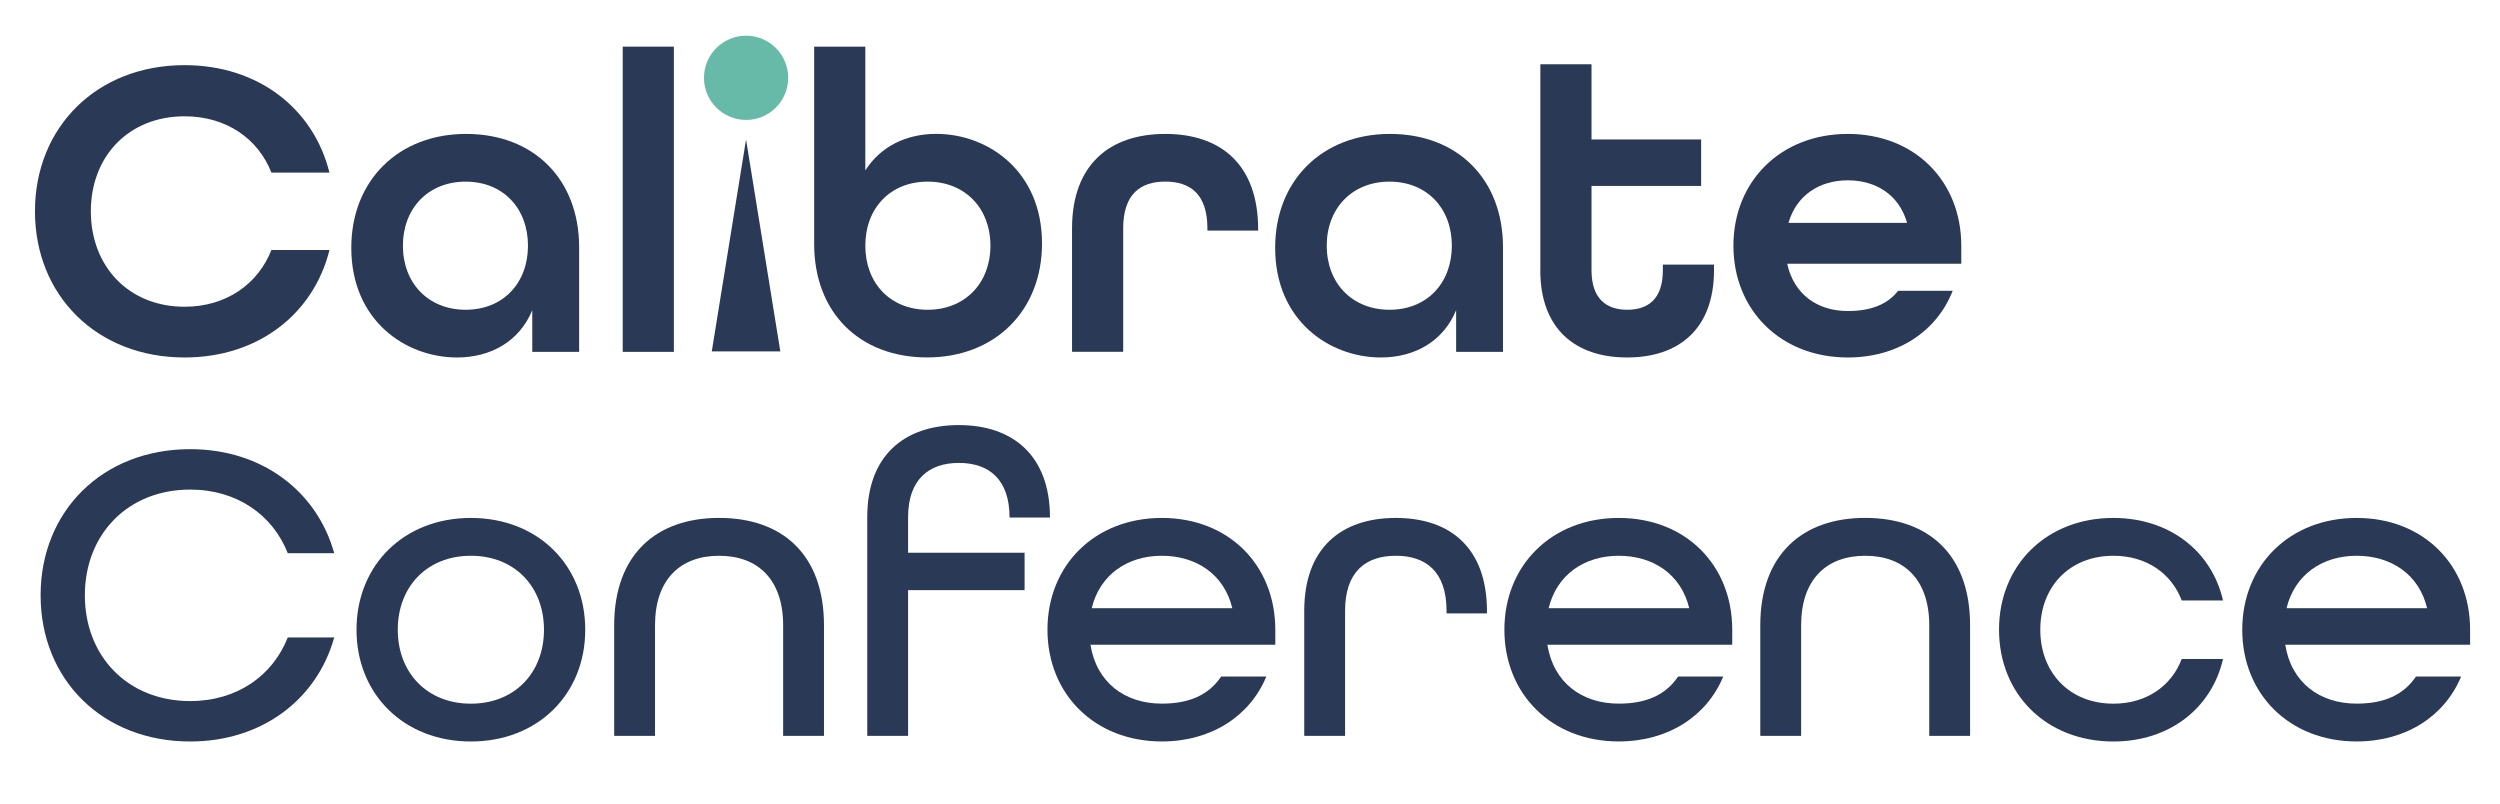<?xml version="1.0" encoding="UTF-8"?><svg id="Layer_1" xmlns="http://www.w3.org/2000/svg" viewBox="0 0 647.04 208.16"><defs><style>.cls-1{fill:#293956;}.cls-1,.cls-2{stroke-width:0px;}.cls-2{fill:#67baa8;}</style></defs><path class="cls-1" d="M10.51,154.08c0-21.81,16.02-37.83,38.72-37.83,18.58,0,32.82,10.9,37.27,26.93h-12.02c-3.9-9.9-13.13-16.47-25.26-16.47-16.13,0-27.26,11.57-27.26,27.37s11.13,27.37,27.26,27.37c12.13,0,21.36-6.56,25.26-16.47h12.02c-4.45,16.02-18.69,26.93-37.27,26.93-22.7,0-38.72-16.02-38.72-37.83Z"/><path class="cls-1" d="M92.27,162.98c0-16.69,12.24-28.93,29.6-28.93s29.6,12.24,29.6,28.93-12.24,28.93-29.6,28.93-29.6-12.24-29.6-28.93ZM140.79,162.98c0-11.13-7.57-19.14-18.92-19.14s-18.92,8.01-18.92,19.14,7.57,19.14,18.92,19.14,18.92-8.01,18.92-19.14Z"/><path class="cls-1" d="M158.96,161.86c0-18.36,10.9-27.82,27.15-27.82s27.15,9.35,27.15,27.82v28.6h-10.57v-28.6c0-11.91-6.56-18.02-16.58-18.02s-16.58,6.12-16.58,18.02v28.6h-10.57v-28.6Z"/><path class="cls-1" d="M224.46,133.83c0-15.91,9.57-23.81,23.7-23.81s23.59,8.01,23.59,23.92h-10.46c0-9.9-5.34-14.13-13.13-14.13s-13.13,4.34-13.13,14.02v9.23h30.15v9.68h-30.15v37.72h-10.57v-56.63Z"/><path class="cls-1" d="M271.1,162.98c0-16.69,12.24-28.93,29.6-28.93s29.37,12.24,29.37,28.93v3.89h-47.84c1.56,9.79,8.9,15.24,18.47,15.24,7.12,0,12.13-2.23,15.36-7.01h11.68c-4.23,10.24-14.24,16.8-27.04,16.8-17.36,0-29.6-12.24-29.6-28.93ZM318.94,157.41c-2.11-8.79-9.35-13.57-18.25-13.57s-16.02,4.89-18.14,13.57h36.38Z"/><path class="cls-1" d="M337.56,158.08c0-16.25,9.57-24.03,23.7-24.03s23.59,7.79,23.59,24.14v.56h-10.46v-.67c0-10.13-5.34-14.24-13.13-14.24s-13.13,4.12-13.13,14.24v32.38h-10.57v-32.38Z"/><path class="cls-1" d="M389.36,162.98c0-16.69,12.24-28.93,29.6-28.93s29.37,12.24,29.37,28.93v3.89h-47.84c1.56,9.79,8.9,15.24,18.47,15.24,7.12,0,12.13-2.23,15.36-7.01h11.68c-4.23,10.24-14.24,16.8-27.04,16.8-17.36,0-29.6-12.24-29.6-28.93ZM437.2,157.41c-2.11-8.79-9.35-13.57-18.25-13.57s-16.02,4.89-18.14,13.57h36.38Z"/><path class="cls-1" d="M455.59,161.86c0-18.36,10.9-27.82,27.15-27.82s27.15,9.35,27.15,27.82v28.6h-10.57v-28.6c0-11.91-6.56-18.02-16.58-18.02s-16.58,6.12-16.58,18.02v28.6h-10.57v-28.6Z"/><path class="cls-1" d="M517.38,162.98c0-16.69,12.24-28.93,29.6-28.93,14.58,0,25.48,8.68,28.37,21.36h-10.68c-2.67-7.01-9.12-11.57-17.69-11.57-11.35,0-18.92,8.01-18.92,19.14s7.57,19.14,18.92,19.14c8.57,0,15.02-4.56,17.69-11.57h10.68c-2.89,12.68-13.8,21.36-28.37,21.36-17.36,0-29.6-12.24-29.6-28.93Z"/><path class="cls-1" d="M580.33,162.98c0-16.69,12.24-28.93,29.6-28.93s29.37,12.24,29.37,28.93v3.89h-47.84c1.56,9.79,8.9,15.24,18.47,15.24,7.12,0,12.13-2.23,15.36-7.01h11.68c-4.23,10.24-14.24,16.8-27.04,16.8-17.36,0-29.6-12.24-29.6-28.93ZM628.18,157.41c-2.11-8.79-9.35-13.57-18.25-13.57s-16.02,4.89-18.14,13.57h36.38Z"/><path class="cls-1" d="M9.05,54.69c0-21.81,16.02-37.83,38.72-37.83,19.03,0,33.38,11.24,37.5,27.82h-15.02c-3.45-8.79-11.68-14.58-22.48-14.58-14.46,0-24.26,10.35-24.26,24.59s9.79,24.7,24.26,24.7c10.79,0,19.03-5.9,22.48-14.69h15.02c-4.12,16.58-18.47,27.82-37.5,27.82-22.7,0-38.72-16.02-38.72-37.83Z"/><path class="cls-1" d="M90.92,64.14c0-17.47,12.24-29.48,29.71-29.48s29.26,11.68,29.26,29.37v27.04h-12.13v-10.79c-3.34,8.12-10.79,12.24-19.47,12.24-13.35,0-27.37-9.57-27.37-28.37ZM136.65,63.59c0-9.68-6.45-16.58-16.13-16.58s-16.24,6.9-16.24,16.58,6.56,16.58,16.24,16.58,16.13-6.9,16.13-16.58Z"/><path class="cls-1" d="M161.17,12.07h13.24v79h-13.24V12.07Z"/><path class="cls-1" d="M210.72,63.14V12.07h13.24v32.04c3.9-6.12,10.46-9.46,18.36-9.46,13.35,0,27.37,9.57,27.37,28.37,0,17.47-12.24,29.49-29.71,29.49s-29.26-11.57-29.26-29.37ZM256.34,63.59c0-9.68-6.56-16.58-16.25-16.58s-16.13,6.9-16.13,16.58,6.45,16.58,16.13,16.58,16.25-6.9,16.25-16.58Z"/><path class="cls-1" d="M277.46,59.14c0-16.58,9.79-24.48,24.14-24.48s24.03,7.9,24.03,24.7v.33h-13.13v-.56c0-8.9-4.45-12.13-10.9-12.13s-10.9,3.23-10.9,12.13v31.93h-13.24v-31.93Z"/><path class="cls-1" d="M330.03,64.14c0-17.47,12.24-29.48,29.71-29.48s29.26,11.68,29.26,29.37v27.04h-12.13v-10.79c-3.34,8.12-10.79,12.24-19.47,12.24-13.35,0-27.37-9.57-27.37-28.37ZM375.76,63.59c0-9.68-6.45-16.58-16.13-16.58s-16.25,6.9-16.25,16.58,6.56,16.58,16.25,16.58,16.13-6.9,16.13-16.58Z"/><path class="cls-1" d="M398.67,69.93V16.63h13.24v19.47h28.37v12.02h-28.37v21.81c0,7.34,3.78,10.24,9.23,10.24s9.23-2.78,9.23-10.24v-1.45h13.24v1.45c0,15.24-9.12,22.59-22.48,22.59s-22.48-7.34-22.48-22.59Z"/><path class="cls-1" d="M448.64,63.59c0-16.69,12.24-28.93,29.6-28.93s29.37,12.24,29.37,28.93v4.67h-45.06c1.78,8.01,7.9,12.24,15.69,12.24,5.9,0,10.24-1.67,13.02-5.23h14.13c-4.12,10.46-14.13,17.25-27.15,17.25-17.36,0-29.6-12.24-29.6-28.93ZM493.59,57.69c-2.11-7.34-8.12-11.02-15.36-11.02s-13.24,3.78-15.35,11.02h30.71Z"/><path class="cls-1" d="M184.22,90.95l8.87-54.85h0l8.87,54.85h-17.75Z"/><circle class="cls-2" cx="193.1" cy="20.14" r="10.9"/></svg>